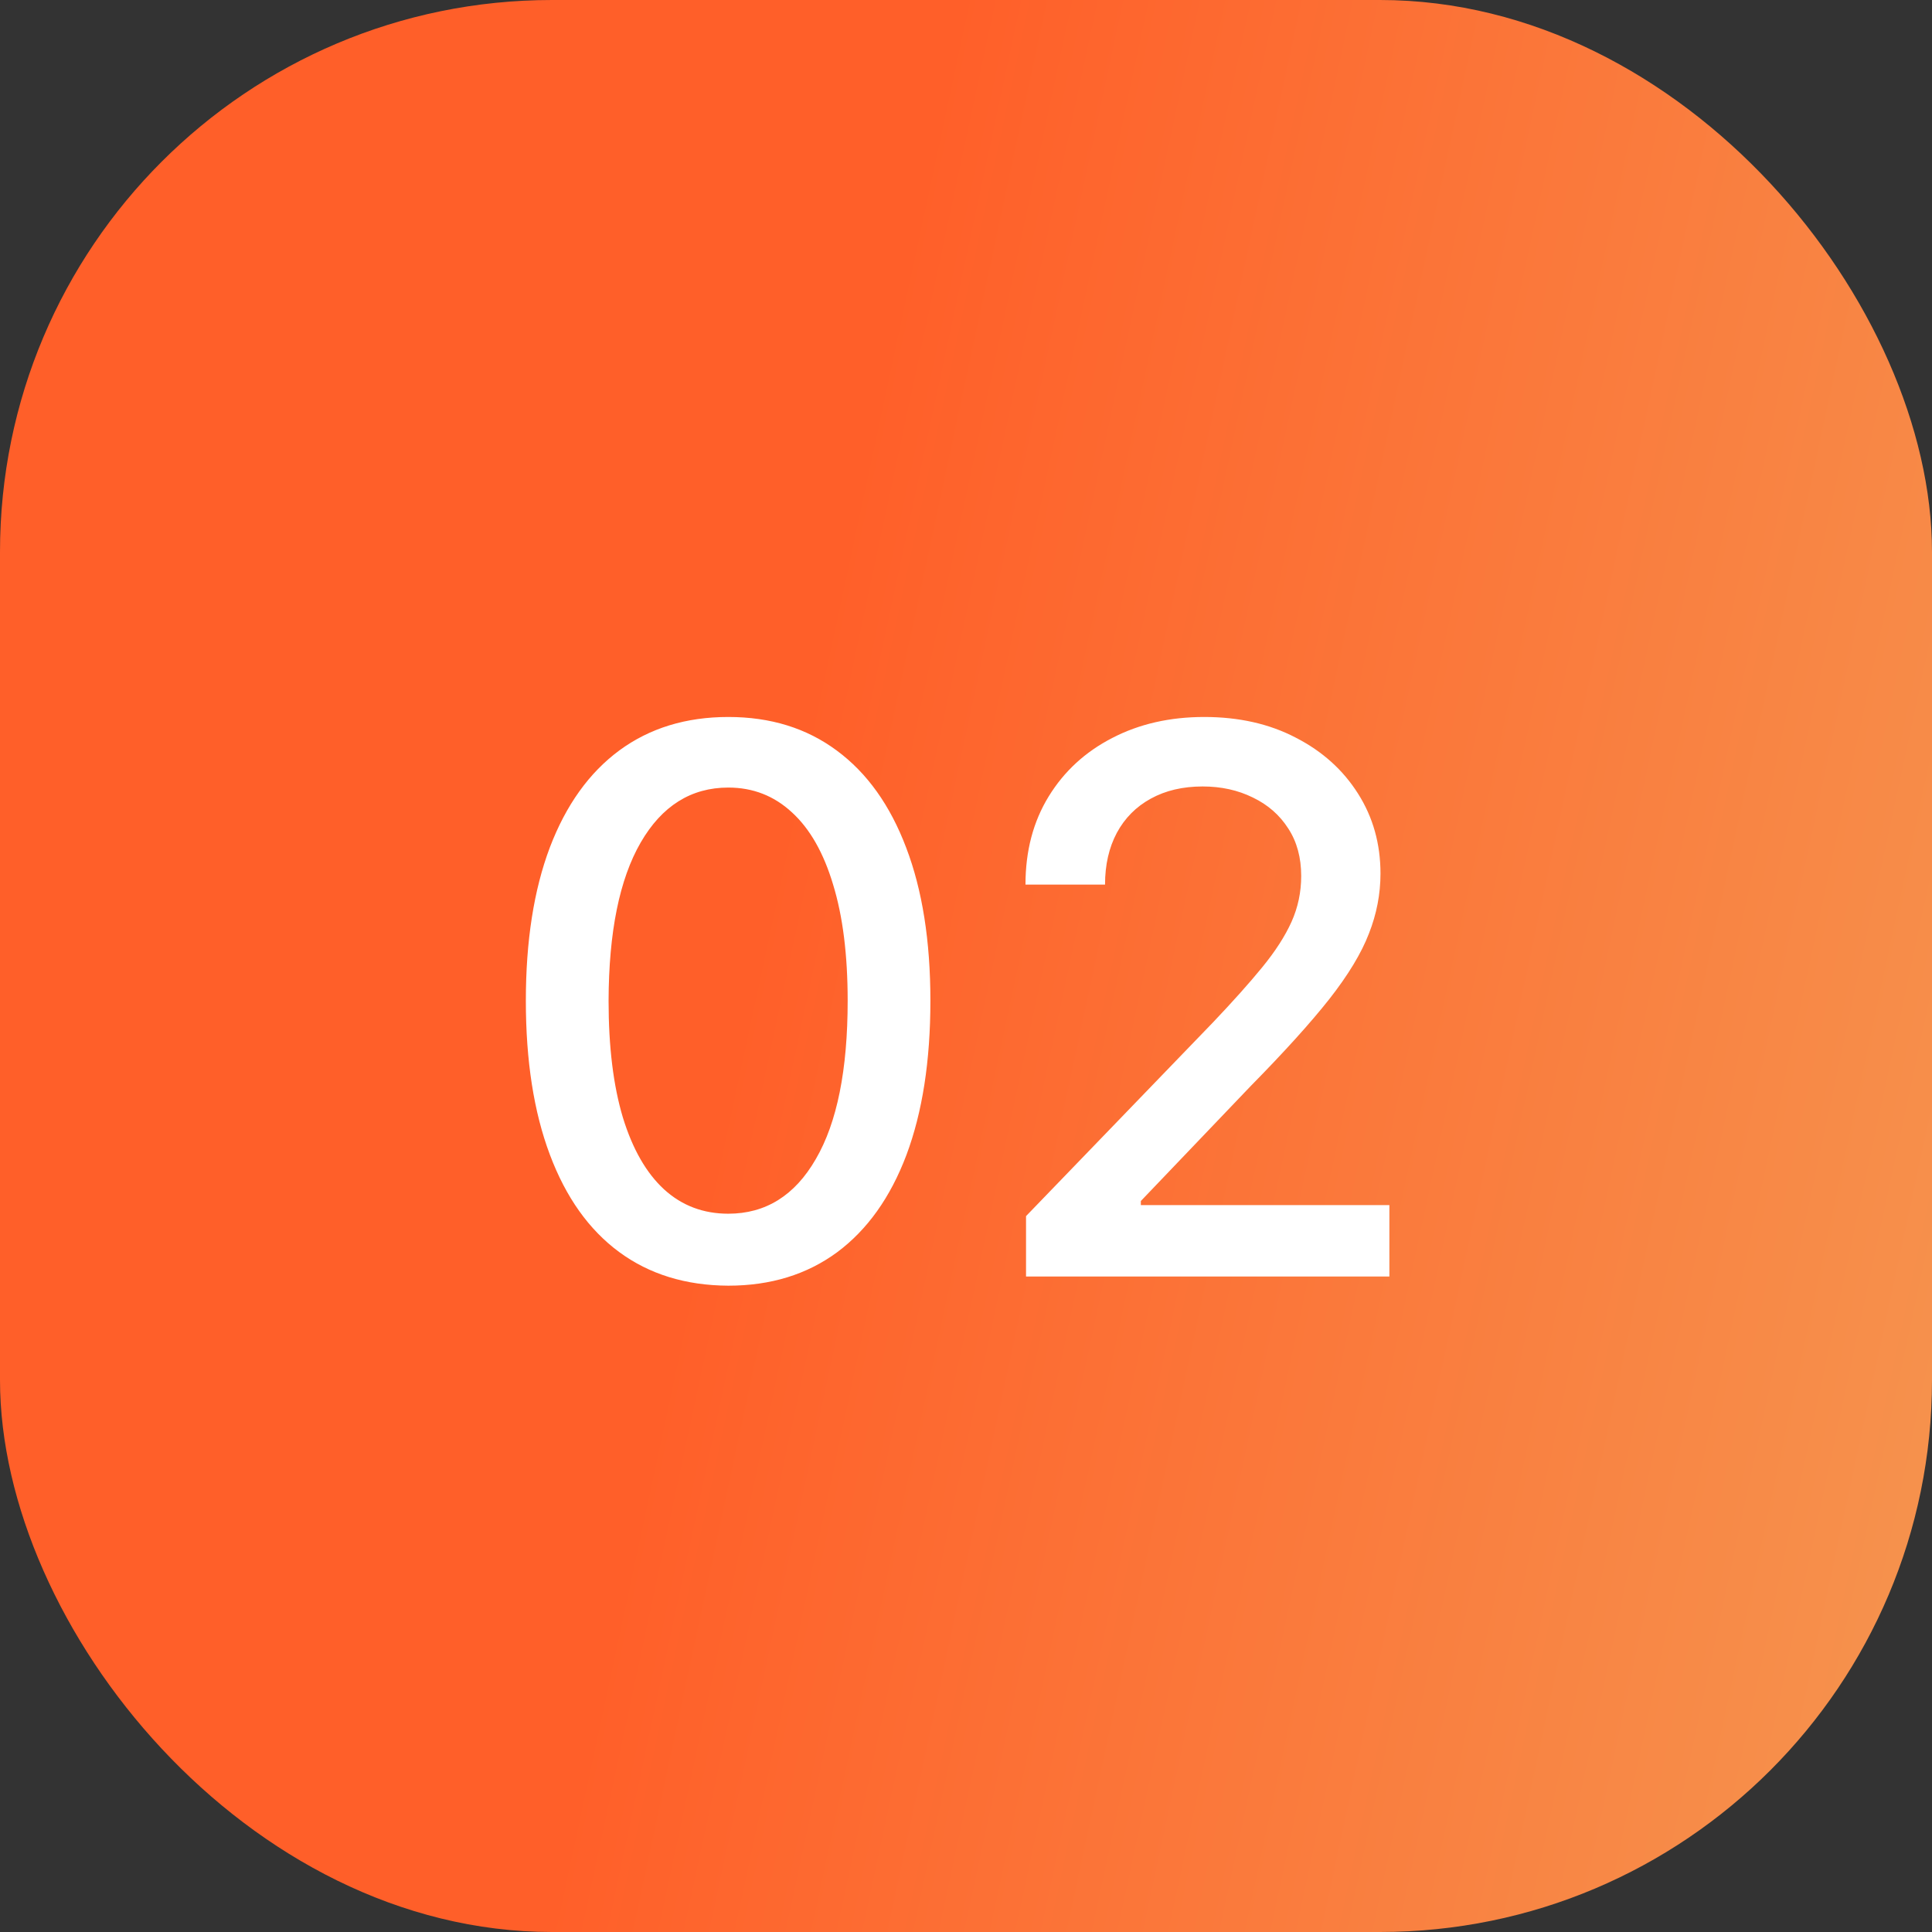 <?xml version="1.0" encoding="UTF-8"?> <svg xmlns="http://www.w3.org/2000/svg" width="28" height="28" viewBox="0 0 28 28" fill="none"><rect x="0" y="0" width="28" height="28" fill="#333333" stroke="none"/><rect width="28" height="28" rx="8" fill="url(#paint0_linear_16_306)"></rect><path d="M10.555 18.633C9.938 18.63 9.41 18.467 8.973 18.145C8.535 17.822 8.201 17.352 7.969 16.734C7.737 16.117 7.621 15.374 7.621 14.504C7.621 13.637 7.737 12.896 7.969 12.281C8.203 11.667 8.539 11.198 8.977 10.875C9.417 10.552 9.943 10.391 10.555 10.391C11.167 10.391 11.691 10.553 12.129 10.879C12.566 11.202 12.901 11.671 13.133 12.285C13.367 12.897 13.484 13.637 13.484 14.504C13.484 15.376 13.368 16.121 13.137 16.738C12.905 17.353 12.57 17.823 12.133 18.148C11.695 18.471 11.169 18.633 10.555 18.633ZM10.555 17.59C11.096 17.59 11.52 17.326 11.824 16.797C12.132 16.268 12.285 15.504 12.285 14.504C12.285 13.84 12.215 13.279 12.074 12.82C11.936 12.359 11.737 12.01 11.477 11.773C11.219 11.534 10.912 11.414 10.555 11.414C10.016 11.414 9.592 11.68 9.285 12.211C8.978 12.742 8.823 13.507 8.82 14.504C8.82 15.171 8.889 15.734 9.027 16.195C9.168 16.654 9.367 17.001 9.625 17.238C9.883 17.473 10.193 17.59 10.555 17.59ZM14.87 18.5V17.625L17.577 14.82C17.866 14.516 18.105 14.249 18.292 14.02C18.482 13.788 18.624 13.568 18.718 13.359C18.811 13.151 18.858 12.93 18.858 12.695C18.858 12.43 18.796 12.2 18.671 12.008C18.546 11.812 18.375 11.663 18.159 11.559C17.943 11.452 17.7 11.398 17.429 11.398C17.142 11.398 16.892 11.457 16.679 11.574C16.465 11.691 16.301 11.857 16.186 12.07C16.072 12.284 16.015 12.534 16.015 12.82H14.862C14.862 12.333 14.974 11.908 15.198 11.543C15.422 11.178 15.729 10.896 16.12 10.695C16.511 10.492 16.955 10.391 17.452 10.391C17.955 10.391 18.398 10.491 18.78 10.691C19.166 10.889 19.466 11.16 19.683 11.504C19.899 11.845 20.007 12.23 20.007 12.66C20.007 12.957 19.951 13.247 19.839 13.531C19.73 13.815 19.538 14.132 19.265 14.48C18.991 14.827 18.611 15.247 18.124 15.742L16.534 17.406V17.465H20.136V18.5H14.87Z" fill="white"></path><defs><linearGradient id="paint0_linear_16_306" x1="12.269" y1="7.497" x2="30.296" y2="11.364" gradientUnits="userSpaceOnUse"><stop stop-color="#FF5F29"></stop><stop offset="1" stop-color="#F6924D"></stop></linearGradient></defs></svg> 